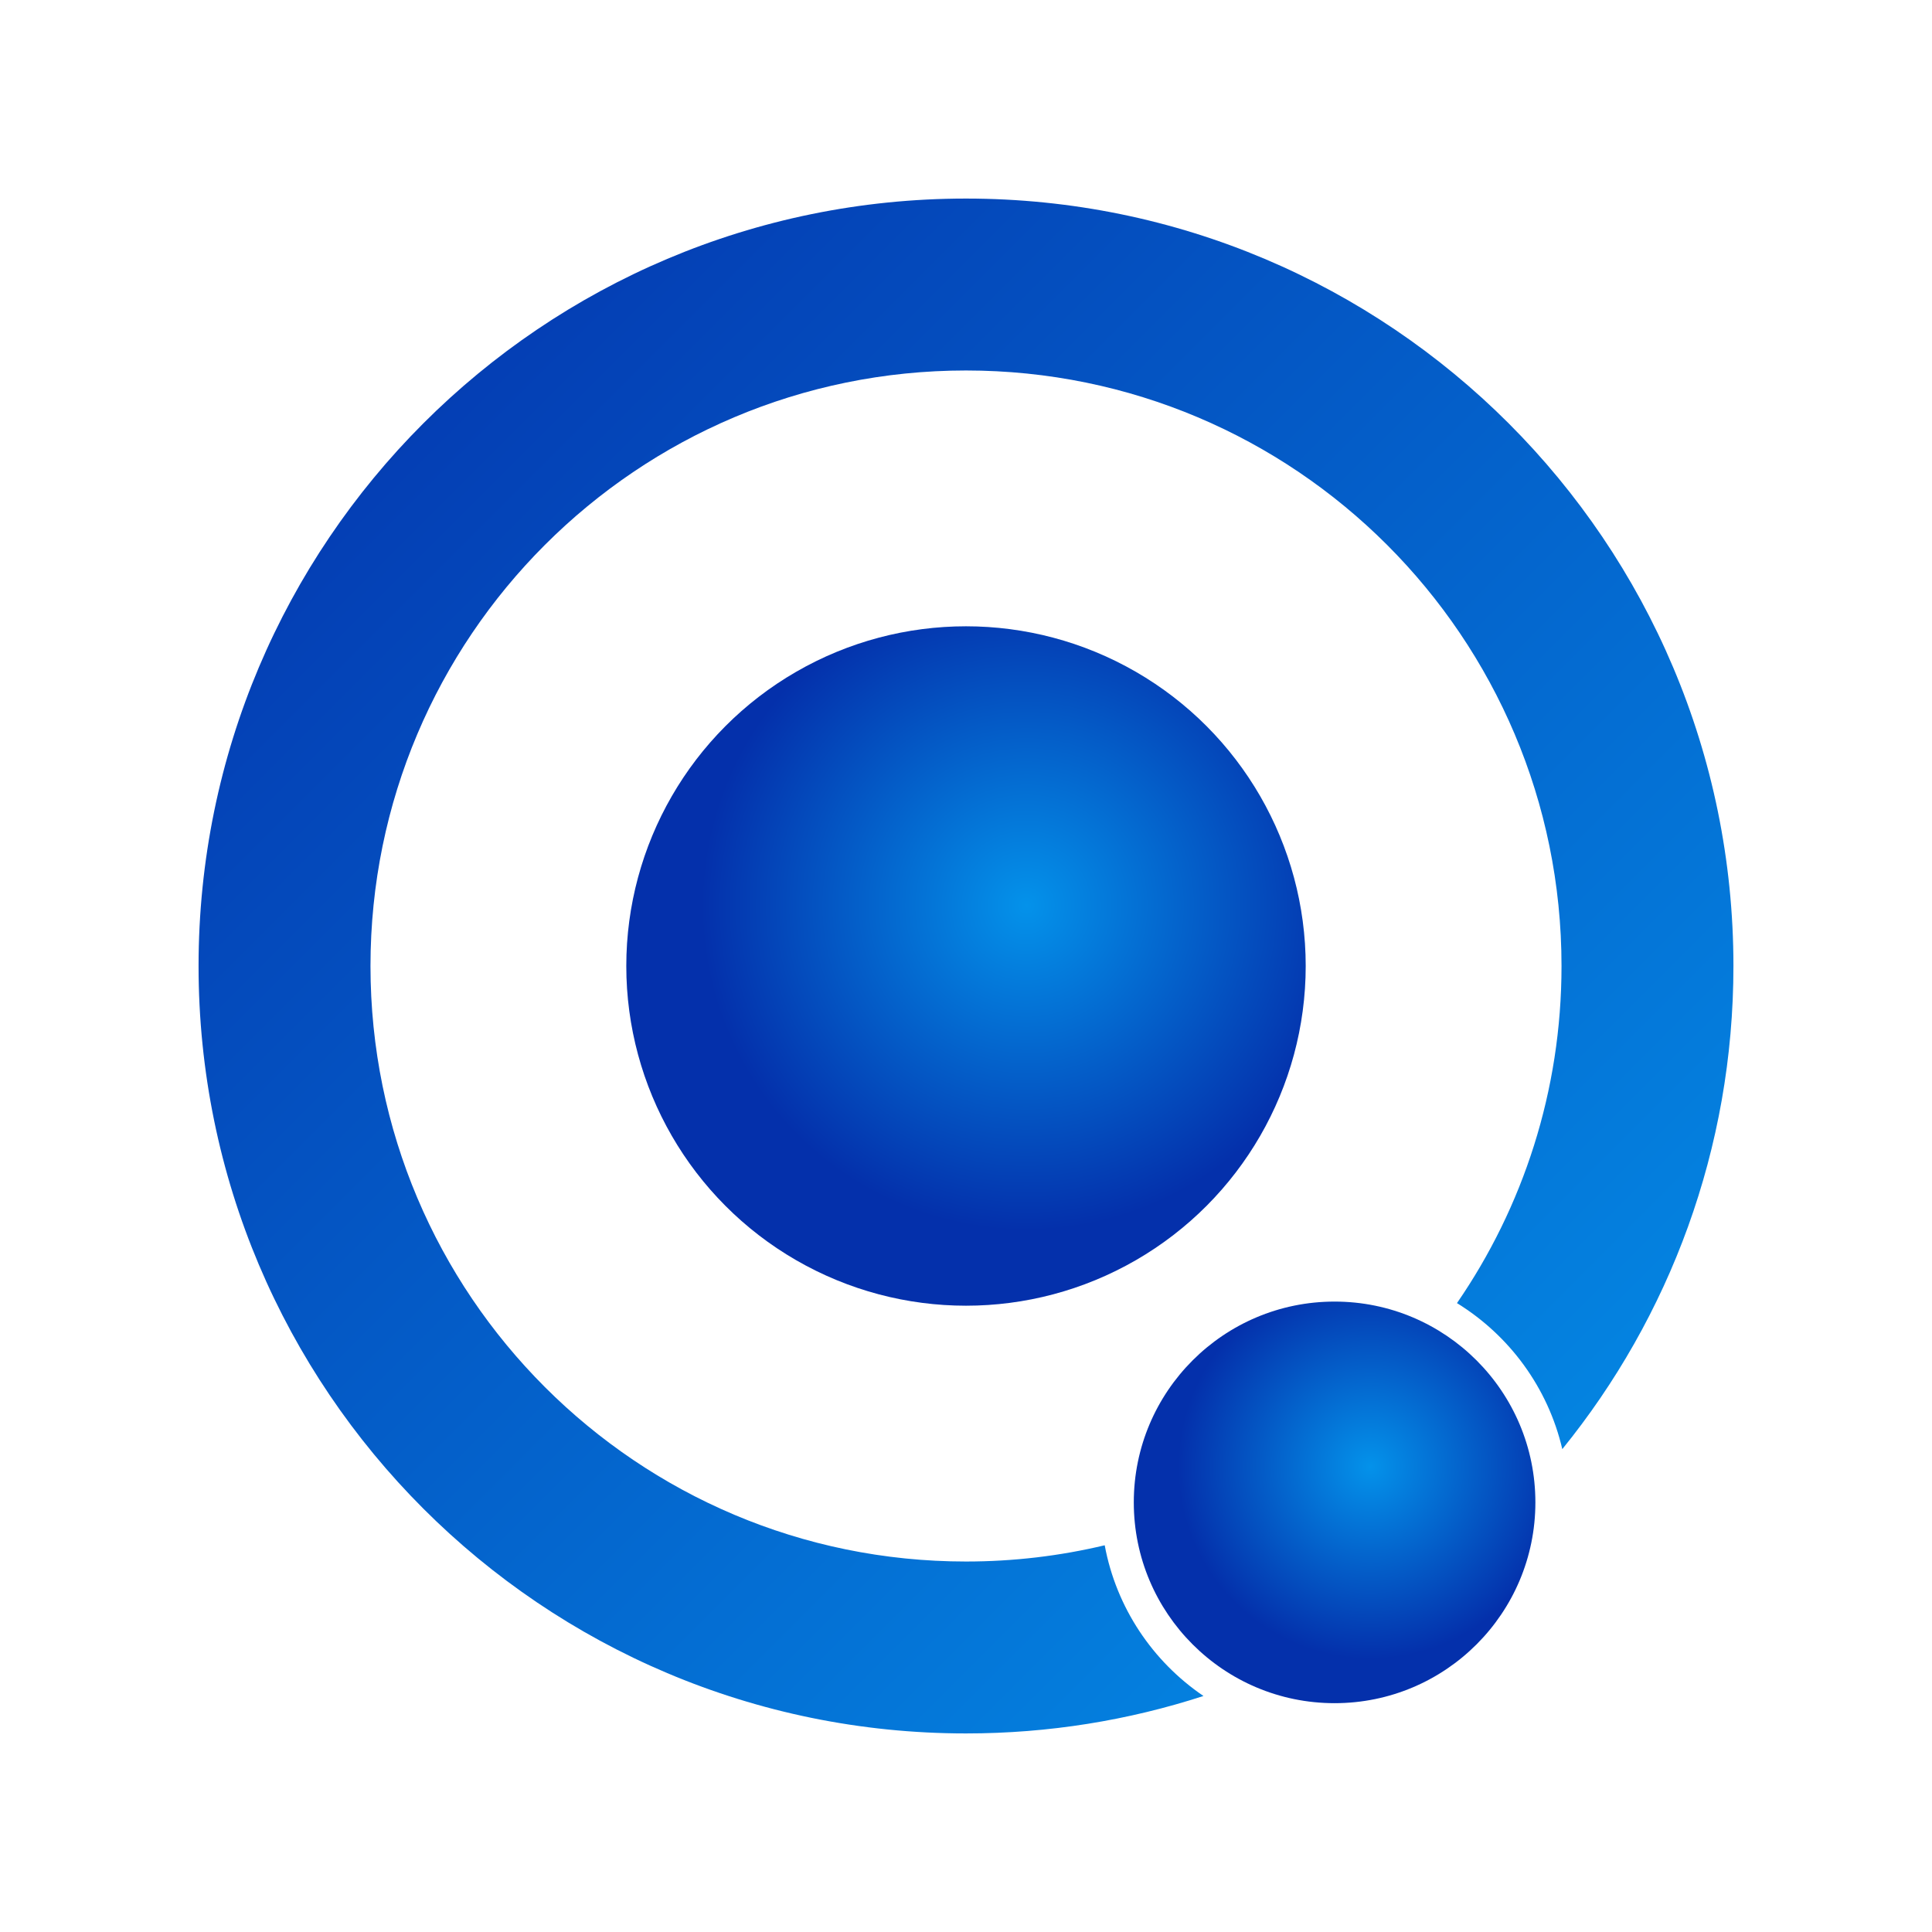 <svg width="1080" height="1080" fill="none" xmlns="http://www.w3.org/2000/svg"><circle cx="540" cy="540" r="189.898" fill="url(#paint0_radial)"/><path d="M672.747 948.067C630.947 961.655 586.331 969 540 969c-236.93 0-429-192.07-429-429s192.07-429 429-429 429 192.07 429 429c0 102.352-35.843 196.332-95.663 270.073-8.017-34.42-29.634-63.617-58.88-81.619C851.32 674.871 872.898 609.955 872.898 540c0-183.854-149.044-332.898-332.898-332.898S207.102 356.146 207.102 540 356.146 872.898 540 872.898c26.697 0 52.66-3.143 77.539-9.078 6.482 34.95 26.87 65.018 55.208 84.247z" fill="url(#paint1_linear)"/><circle cx="746.043" cy="839.839" r="112.247" fill="url(#paint2_radial)"/><defs><radialGradient id="paint0_radial" cx="0" cy="0" r="1" gradientUnits="userSpaceOnUse" gradientTransform="rotate(141.51 198.557 353.253) scale(182.206)"><stop stop-color="#0492EA"/><stop offset="1" stop-color="#0430AB"/></radialGradient><radialGradient id="paint2_radial" cx="0" cy="0" r="1" gradientUnits="userSpaceOnUse" gradientTransform="rotate(141.51 239.908 543.64) scale(107.7)"><stop stop-color="#0492EA"/><stop offset="1" stop-color="#0430AB"/></radialGradient><linearGradient id="paint1_linear" x1="111" y1="111" x2="969" y2="969" gradientUnits="userSpaceOnUse"><stop stop-color="#0430AB"/><stop offset="1" stop-color="#0492EA"/></linearGradient></defs></svg>
